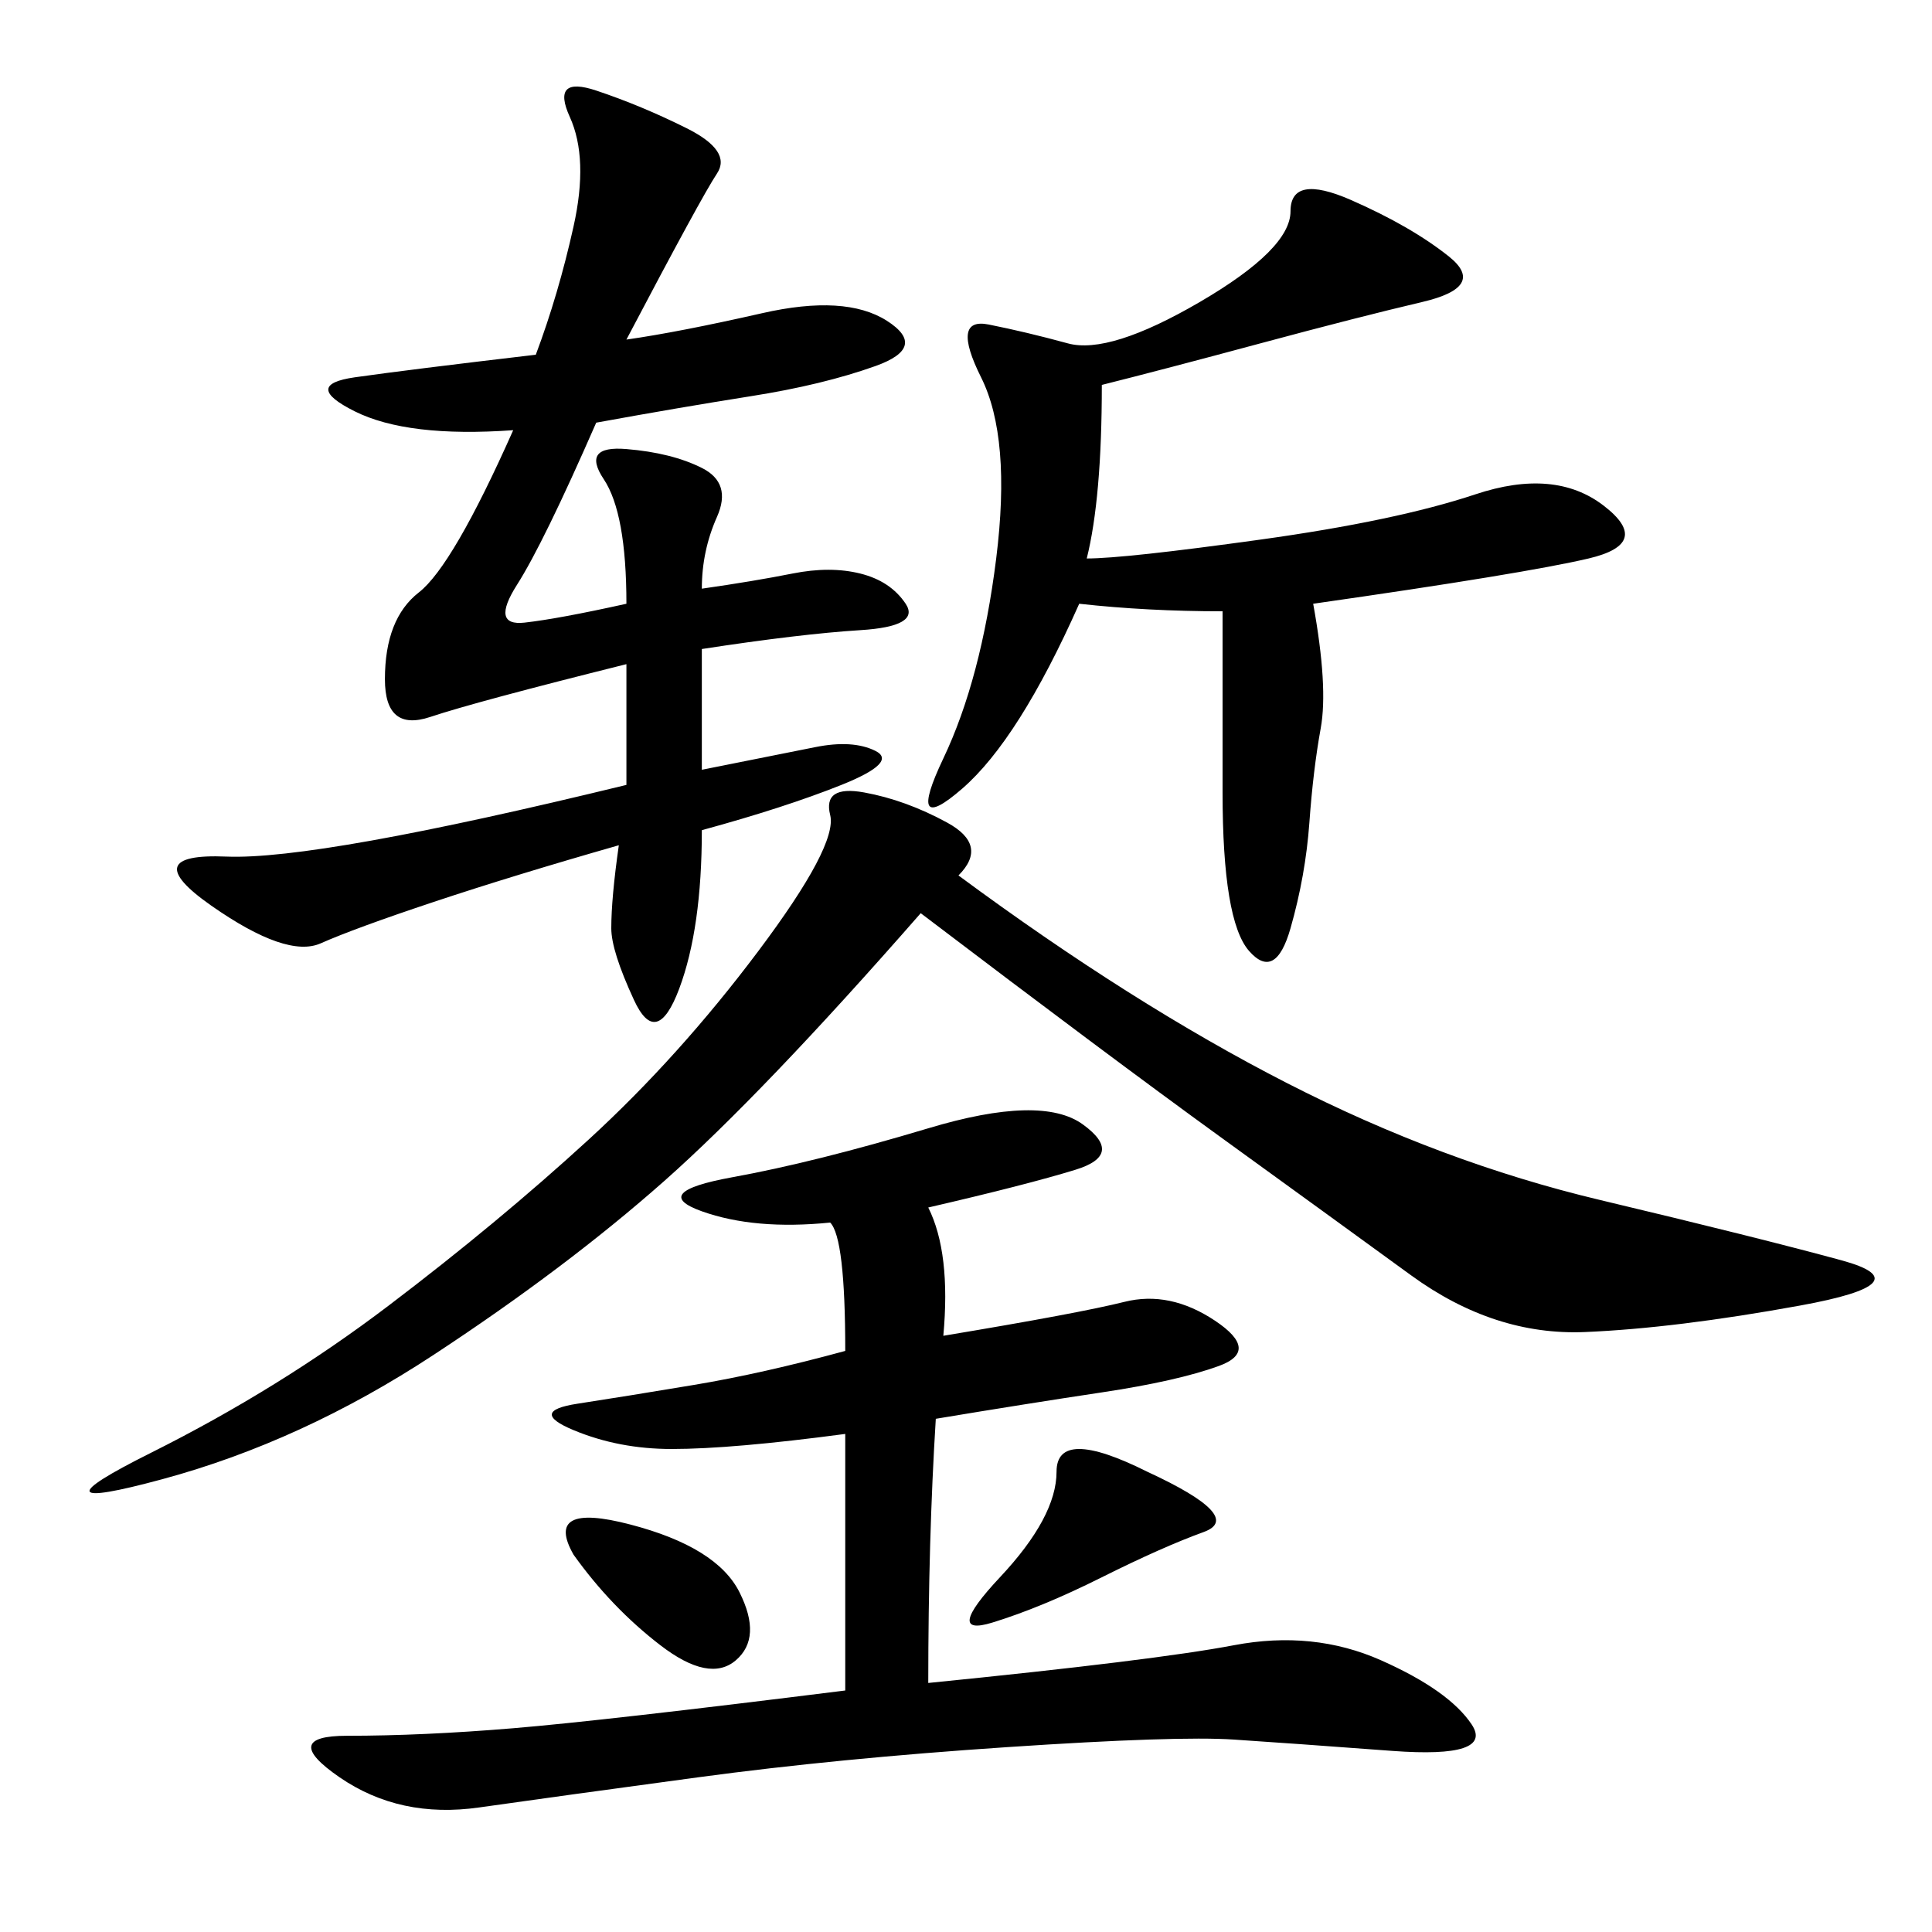 <svg xmlns="http://www.w3.org/2000/svg" xmlns:xlink="http://www.w3.org/1999/xlink" width="300" height="300"><path d="M97.27 103.13Q73.83 108.98 66.80 111.33Q59.77 113.67 59.77 105.47L59.77 105.47Q59.77 96.09 65.04 91.99Q70.31 87.89 79.69 66.80L79.69 66.80Q63.28 67.97 55.08 63.87Q46.88 59.77 55.08 58.59Q63.28 57.42 83.20 55.08L83.20 55.08Q86.72 45.70 89.06 35.16Q91.41 24.61 88.48 18.16Q85.55 11.72 92.58 14.06Q99.61 16.41 106.64 19.92Q113.67 23.44 111.33 26.95Q108.98 30.47 97.27 52.73L97.27 52.73Q105.47 51.56 118.36 48.63Q131.25 45.70 137.70 49.80Q144.14 53.91 135.94 56.84Q127.73 59.77 116.60 61.52Q105.47 63.28 92.58 65.63L92.58 65.63Q84.38 84.38 80.27 90.82Q76.17 97.27 81.45 96.68Q86.72 96.09 97.27 93.75L97.27 93.75Q97.27 79.69 93.75 74.41Q90.23 69.14 97.27 69.73Q104.30 70.31 108.98 72.66Q113.67 75 111.33 80.27Q108.98 85.55 108.98 91.41L108.98 91.41Q117.19 90.23 123.05 89.06Q128.91 87.89 133.59 89.06Q138.28 90.23 140.63 93.75Q142.97 97.27 133.59 97.85Q124.22 98.44 108.98 100.78L108.98 100.78L108.98 119.53L126.56 116.02Q132.42 114.84 135.94 116.60Q139.45 118.36 130.66 121.88Q121.88 125.39 108.98 128.91L108.98 128.91Q108.98 144.14 105.47 153.52Q101.95 162.89 98.44 155.27Q94.92 147.66 94.92 144.14L94.92 144.14Q94.92 139.45 96.09 131.25L96.09 131.25Q79.69 135.94 67.38 140.04Q55.08 144.14 49.80 146.48Q44.53 148.83 32.81 140.63Q21.09 132.42 35.16 133.01Q49.22 133.59 97.27 121.88L97.27 121.88L97.27 103.13ZM144.14 187.50Q147.66 194.53 146.48 207.42L146.48 207.42Q167.58 203.91 174.61 202.15Q181.64 200.39 188.67 205.08Q195.70 209.77 189.26 212.11Q182.81 214.45 171.09 216.21Q159.38 217.97 145.31 220.31L145.31 220.31Q144.14 239.06 144.14 261.33L144.14 261.33Q179.30 257.81 191.60 255.47Q203.91 253.13 214.45 257.81Q225 262.50 228.52 267.77Q232.03 273.05 216.21 271.88Q200.39 270.70 191.60 270.12Q182.81 269.53 156.45 271.29Q130.08 273.05 108.40 275.98Q86.72 278.91 74.41 280.66Q62.11 282.42 52.73 275.98Q43.36 269.53 53.91 269.53L53.91 269.53Q65.63 269.53 79.69 268.36Q93.75 267.19 131.25 262.50L131.25 262.50L131.25 222.66Q113.67 225 104.30 225L104.30 225Q96.09 225 89.06 222.07Q82.03 219.14 89.65 217.97Q97.27 216.80 107.81 215.04Q118.36 213.28 131.25 209.77L131.25 209.77Q131.25 192.19 128.91 189.84L128.91 189.84Q117.19 191.02 108.98 188.09Q100.78 185.16 113.67 182.81Q126.56 180.47 144.14 175.20Q161.72 169.92 168.16 174.61Q174.61 179.30 166.99 181.64Q159.38 183.98 144.14 187.50L144.14 187.50ZM148.83 135.94Q175.78 155.86 199.80 168.16Q223.83 180.47 248.44 186.33Q273.05 192.19 285.94 195.70Q298.83 199.22 279.49 202.73Q260.16 206.25 246.09 206.84Q232.03 207.42 219.14 198.05Q206.25 188.67 189.26 176.37Q172.27 164.06 142.97 141.80L142.97 141.80Q118.36 169.92 103.13 183.40Q87.89 196.88 67.38 210.35Q46.88 223.83 25.20 229.69Q3.52 235.55 23.44 225.59Q43.36 215.63 60.35 202.73Q77.34 189.84 91.41 176.95Q105.47 164.06 117.77 147.66Q130.08 131.25 128.91 126.56Q127.73 121.88 134.18 123.05Q140.63 124.22 147.07 127.73Q153.52 131.25 148.83 135.94L148.83 135.94ZM167.58 93.75Q158.20 114.84 149.41 122.46Q140.63 130.08 146.48 117.77Q152.34 105.47 154.69 86.72Q157.03 67.97 152.34 58.59Q147.66 49.22 153.52 50.39Q159.38 51.56 165.82 53.32Q172.27 55.08 186.33 46.88Q200.39 38.67 200.39 32.81L200.39 32.81Q200.39 26.95 209.77 31.05Q219.14 35.16 225 39.84Q230.86 44.53 220.90 46.88Q210.94 49.22 195.70 53.32Q180.47 57.42 171.09 59.77L171.09 59.77Q171.09 77.34 168.75 86.72L168.75 86.72Q174.61 86.72 195.70 83.79Q216.80 80.86 229.10 76.76Q241.41 72.66 249.02 78.52Q256.64 84.38 246.68 86.72Q236.72 89.06 203.91 93.75L203.91 93.75Q206.25 106.64 205.08 113.09Q203.91 119.53 203.32 127.73Q202.73 135.94 200.39 144.14Q198.05 152.34 193.95 147.66Q189.84 142.97 189.84 123.05L189.84 123.05L189.84 94.92Q178.13 94.92 167.58 93.75L167.58 93.75ZM178.13 228.52Q193.36 235.55 186.91 237.89Q180.47 240.23 171.09 244.92Q161.72 249.61 154.10 251.95Q146.48 254.30 155.27 244.92Q164.06 235.55 164.06 228.52L164.06 228.52Q164.06 221.48 178.13 228.52L178.13 228.52ZM89.06 241.41Q84.38 233.20 97.85 236.72Q111.33 240.23 114.84 247.27Q118.36 254.30 114.26 257.81Q110.16 261.33 102.54 255.47Q94.92 249.61 89.06 241.41L89.06 241.41Z"/></svg>